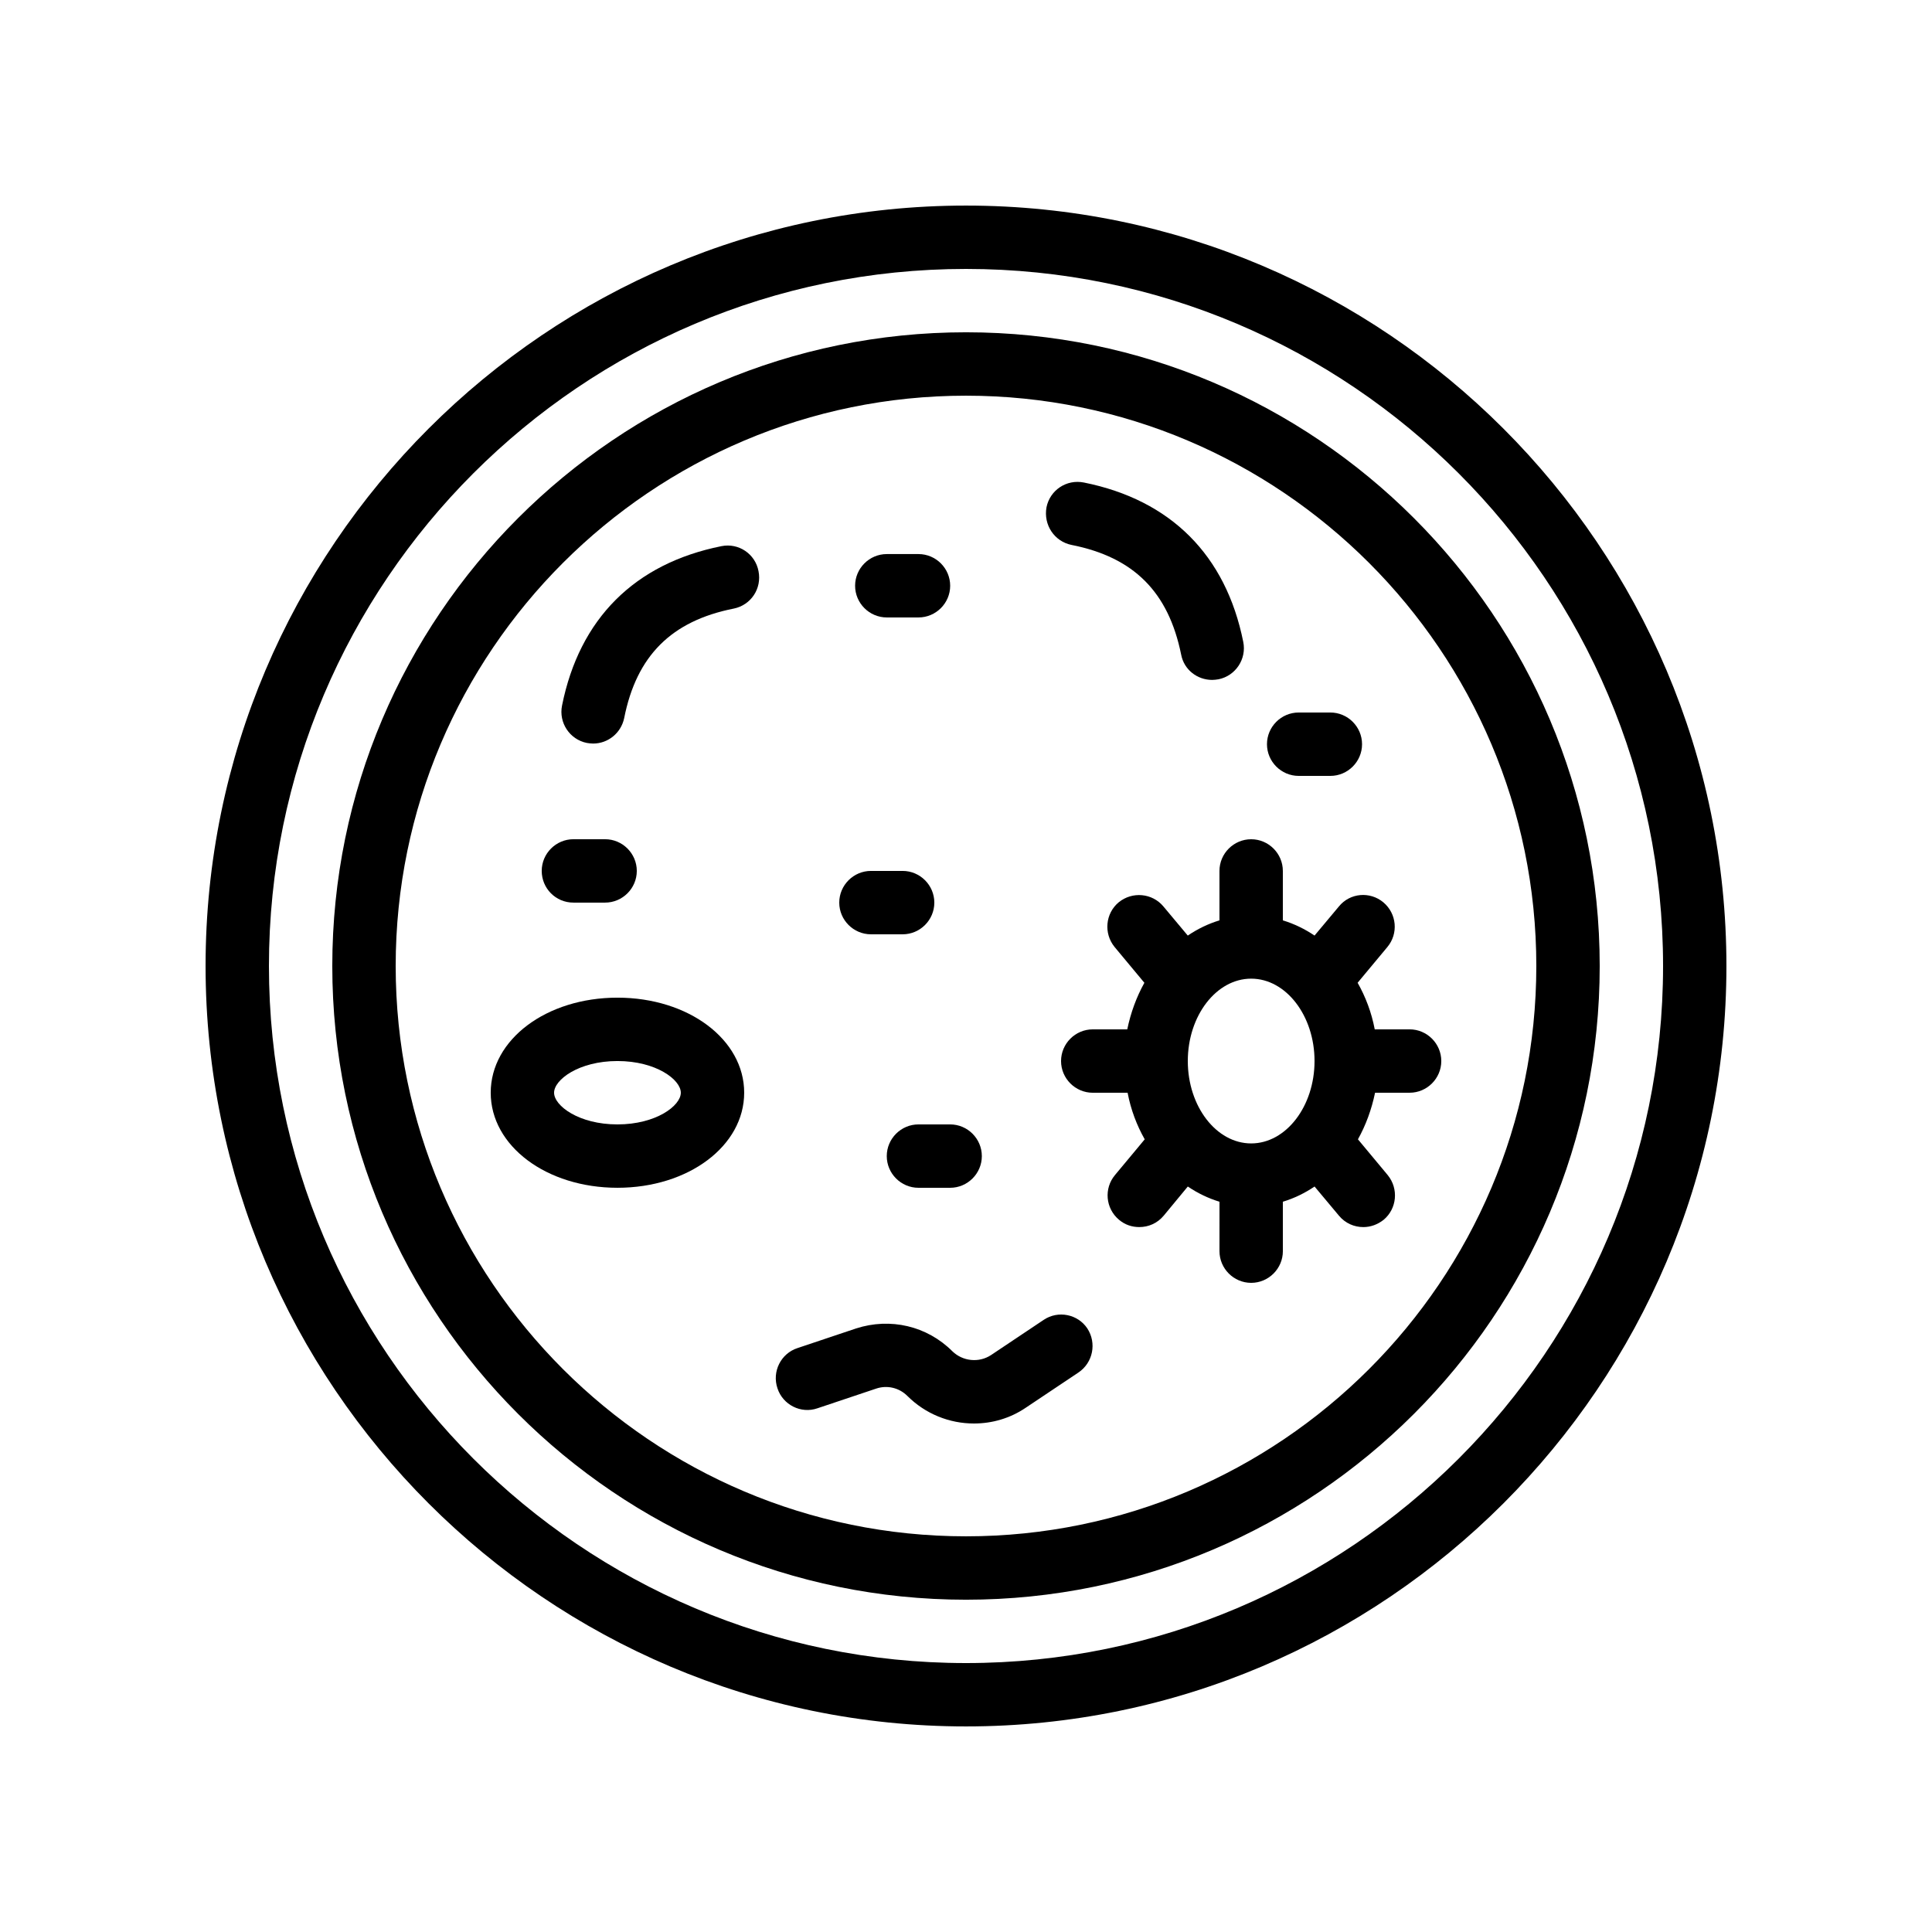 <?xml version="1.0" encoding="UTF-8"?>
<!-- Uploaded to: ICON Repo, www.iconrepo.com, Generator: ICON Repo Mixer Tools -->
<svg fill="#000000" width="800px" height="800px" version="1.1" viewBox="144 144 512 512" xmlns="http://www.w3.org/2000/svg">
 <g>
  <path d="m400 198.48c-111.09 0-201.52 90.434-201.52 201.52s90.434 201.52 201.52 201.52 201.52-90.434 201.52-201.52-90.434-201.52-201.52-201.52zm0 386.25c-101.86 0-184.73-82.879-184.73-184.73 0-101.86 82.875-184.73 184.73-184.73 101.85 0 184.73 82.875 184.73 184.73 0 101.85-82.879 184.73-184.73 184.73z"/>
  <path d="m400 232.06c-92.617 0-167.94 75.32-167.94 167.94s75.32 167.94 167.94 167.94 167.94-75.32 167.94-167.94c-0.004-92.617-75.32-167.94-167.94-167.94zm0 319.08c-83.297 0-151.14-67.762-151.14-151.14 0-83.379 67.848-151.14 151.14-151.14s151.14 67.762 151.14 151.14c-0.004 83.383-67.848 151.14-151.14 151.14z"/>
  <path d="m307.63 408.39c-18.809 0-33.586 11.082-33.586 25.191 0 14.105 14.777 25.191 33.586 25.191 18.809 0 33.586-11.082 33.586-25.191 0.004-14.105-14.777-25.191-33.586-25.191zm0 33.59c-10.242 0-16.793-4.953-16.793-8.398 0-3.441 6.551-8.398 16.793-8.398 10.242 0 16.793 4.953 16.793 8.398 0 3.441-6.547 8.398-16.793 8.398z"/>
  <path d="m498.83 384.21-6.465 7.727c-2.602-1.762-5.375-3.106-8.398-4.031v-13.098c0-4.617-3.777-8.398-8.398-8.398-4.617 0-8.398 3.777-8.398 8.398v13.098c-3.023 0.922-5.793 2.266-8.398 4.031l-6.465-7.727c-2.938-3.527-8.23-4.031-11.84-1.09-3.527 2.938-4.031 8.23-1.09 11.84l7.894 9.488c-2.098 3.777-3.609 7.894-4.535 12.344h-9.148c-4.617 0-8.398 3.777-8.398 8.398 0 4.617 3.777 8.398 8.398 8.398h9.238c0.84 4.449 2.434 8.648 4.535 12.344l-7.894 9.484c-2.938 3.527-2.519 8.816 1.09 11.84 1.594 1.344 3.441 1.93 5.375 1.93 2.434 0 4.785-1.008 6.465-3.023l6.383-7.723c2.602 1.762 5.375 3.106 8.398 4.031l-0.004 13.098c0 4.617 3.777 8.398 8.398 8.398 4.617 0 8.398-3.777 8.398-8.398v-13.098c3.023-0.922 5.793-2.266 8.398-4.031l6.465 7.727c1.68 2.016 4.031 3.023 6.465 3.023 1.93 0 3.777-0.672 5.375-1.93 3.527-2.938 4.031-8.23 1.09-11.84l-7.894-9.488c2.098-3.777 3.609-7.894 4.535-12.344l9.152-0.004c4.617 0 8.398-3.777 8.398-8.398 0-4.617-3.777-8.398-8.398-8.398h-9.238c-0.84-4.449-2.434-8.648-4.535-12.344l7.894-9.488c2.938-3.527 2.519-8.816-1.09-11.84-3.527-2.934-8.816-2.516-11.758 1.094zm-23.258 62.809c-9.238 0-16.793-9.824-16.793-21.832s7.559-21.832 16.793-21.832c9.238 0 16.793 9.824 16.793 21.832s-7.559 21.832-16.793 21.832z"/>
  <path d="m420.57 493.79-13.938 9.32c-3.191 2.098-7.473 1.68-10.242-1.008-6.719-6.719-16.457-8.984-25.527-6.047l-15.535 5.207c-4.367 1.426-6.801 6.215-5.289 10.664 1.426 4.367 6.215 6.801 10.578 5.289l15.535-5.207c2.938-1.008 6.129-0.25 8.312 1.93 4.785 4.785 11.168 7.305 17.633 7.305 4.785 0 9.574-1.344 13.77-4.199l13.938-9.32c3.863-2.602 4.871-7.809 2.352-11.672-2.516-3.773-7.723-4.867-11.586-2.262z"/>
  <path d="m374.81 391.6h8.398c4.617 0 8.398-3.777 8.398-8.398 0-4.617-3.777-8.398-8.398-8.398h-8.398c-4.617 0-8.398 3.777-8.398 8.398s3.781 8.398 8.398 8.398z"/>
  <path d="m488.16 349.62h8.398c4.617 0 8.398-3.777 8.398-8.398 0-4.617-3.777-8.398-8.398-8.398h-8.398c-4.617 0-8.398 3.777-8.398 8.398 0.004 4.621 3.781 8.398 8.398 8.398z"/>
  <path d="m295.96 383.2h8.398c4.617 0 8.398-3.777 8.398-8.398 0-4.617-3.777-8.398-8.398-8.398h-8.398c-4.617 0-8.398 3.777-8.398 8.398 0.004 4.621 3.695 8.398 8.398 8.398z"/>
  <path d="m387.4 441.98c-4.617 0-8.398 3.777-8.398 8.398 0 4.617 3.777 8.398 8.398 8.398h8.398c4.617 0 8.398-3.777 8.398-8.398 0-4.617-3.777-8.398-8.398-8.398z"/>
  <path d="m379.01 307.63h8.398c4.617 0 8.398-3.777 8.398-8.398 0-4.617-3.777-8.398-8.398-8.398h-8.398c-4.617 0-8.398 3.777-8.398 8.398s3.777 8.398 8.398 8.398z"/>
  <path d="m427.96 288.41c16.543 3.273 25.695 12.512 29.055 29.055 0.754 4.031 4.281 6.719 8.23 6.719 0.586 0 1.09-0.082 1.68-0.168 4.535-0.922 7.473-5.375 6.551-9.91-4.617-23.008-19.23-37.617-42.234-42.234-4.617-0.922-8.984 2.016-9.91 6.551-0.844 4.695 2.094 9.062 6.629 9.988z"/>
  <path d="m335.18 288.74c-23.008 4.617-37.617 19.23-42.234 42.234-0.922 4.535 2.016 8.984 6.551 9.91 0.586 0.082 1.09 0.168 1.68 0.168 3.945 0 7.391-2.769 8.23-6.719 3.273-16.543 12.512-25.777 29.055-29.055 4.535-0.922 7.473-5.289 6.551-9.91-0.848-4.531-5.215-7.555-9.832-6.629z"/>
 </g>
</svg>